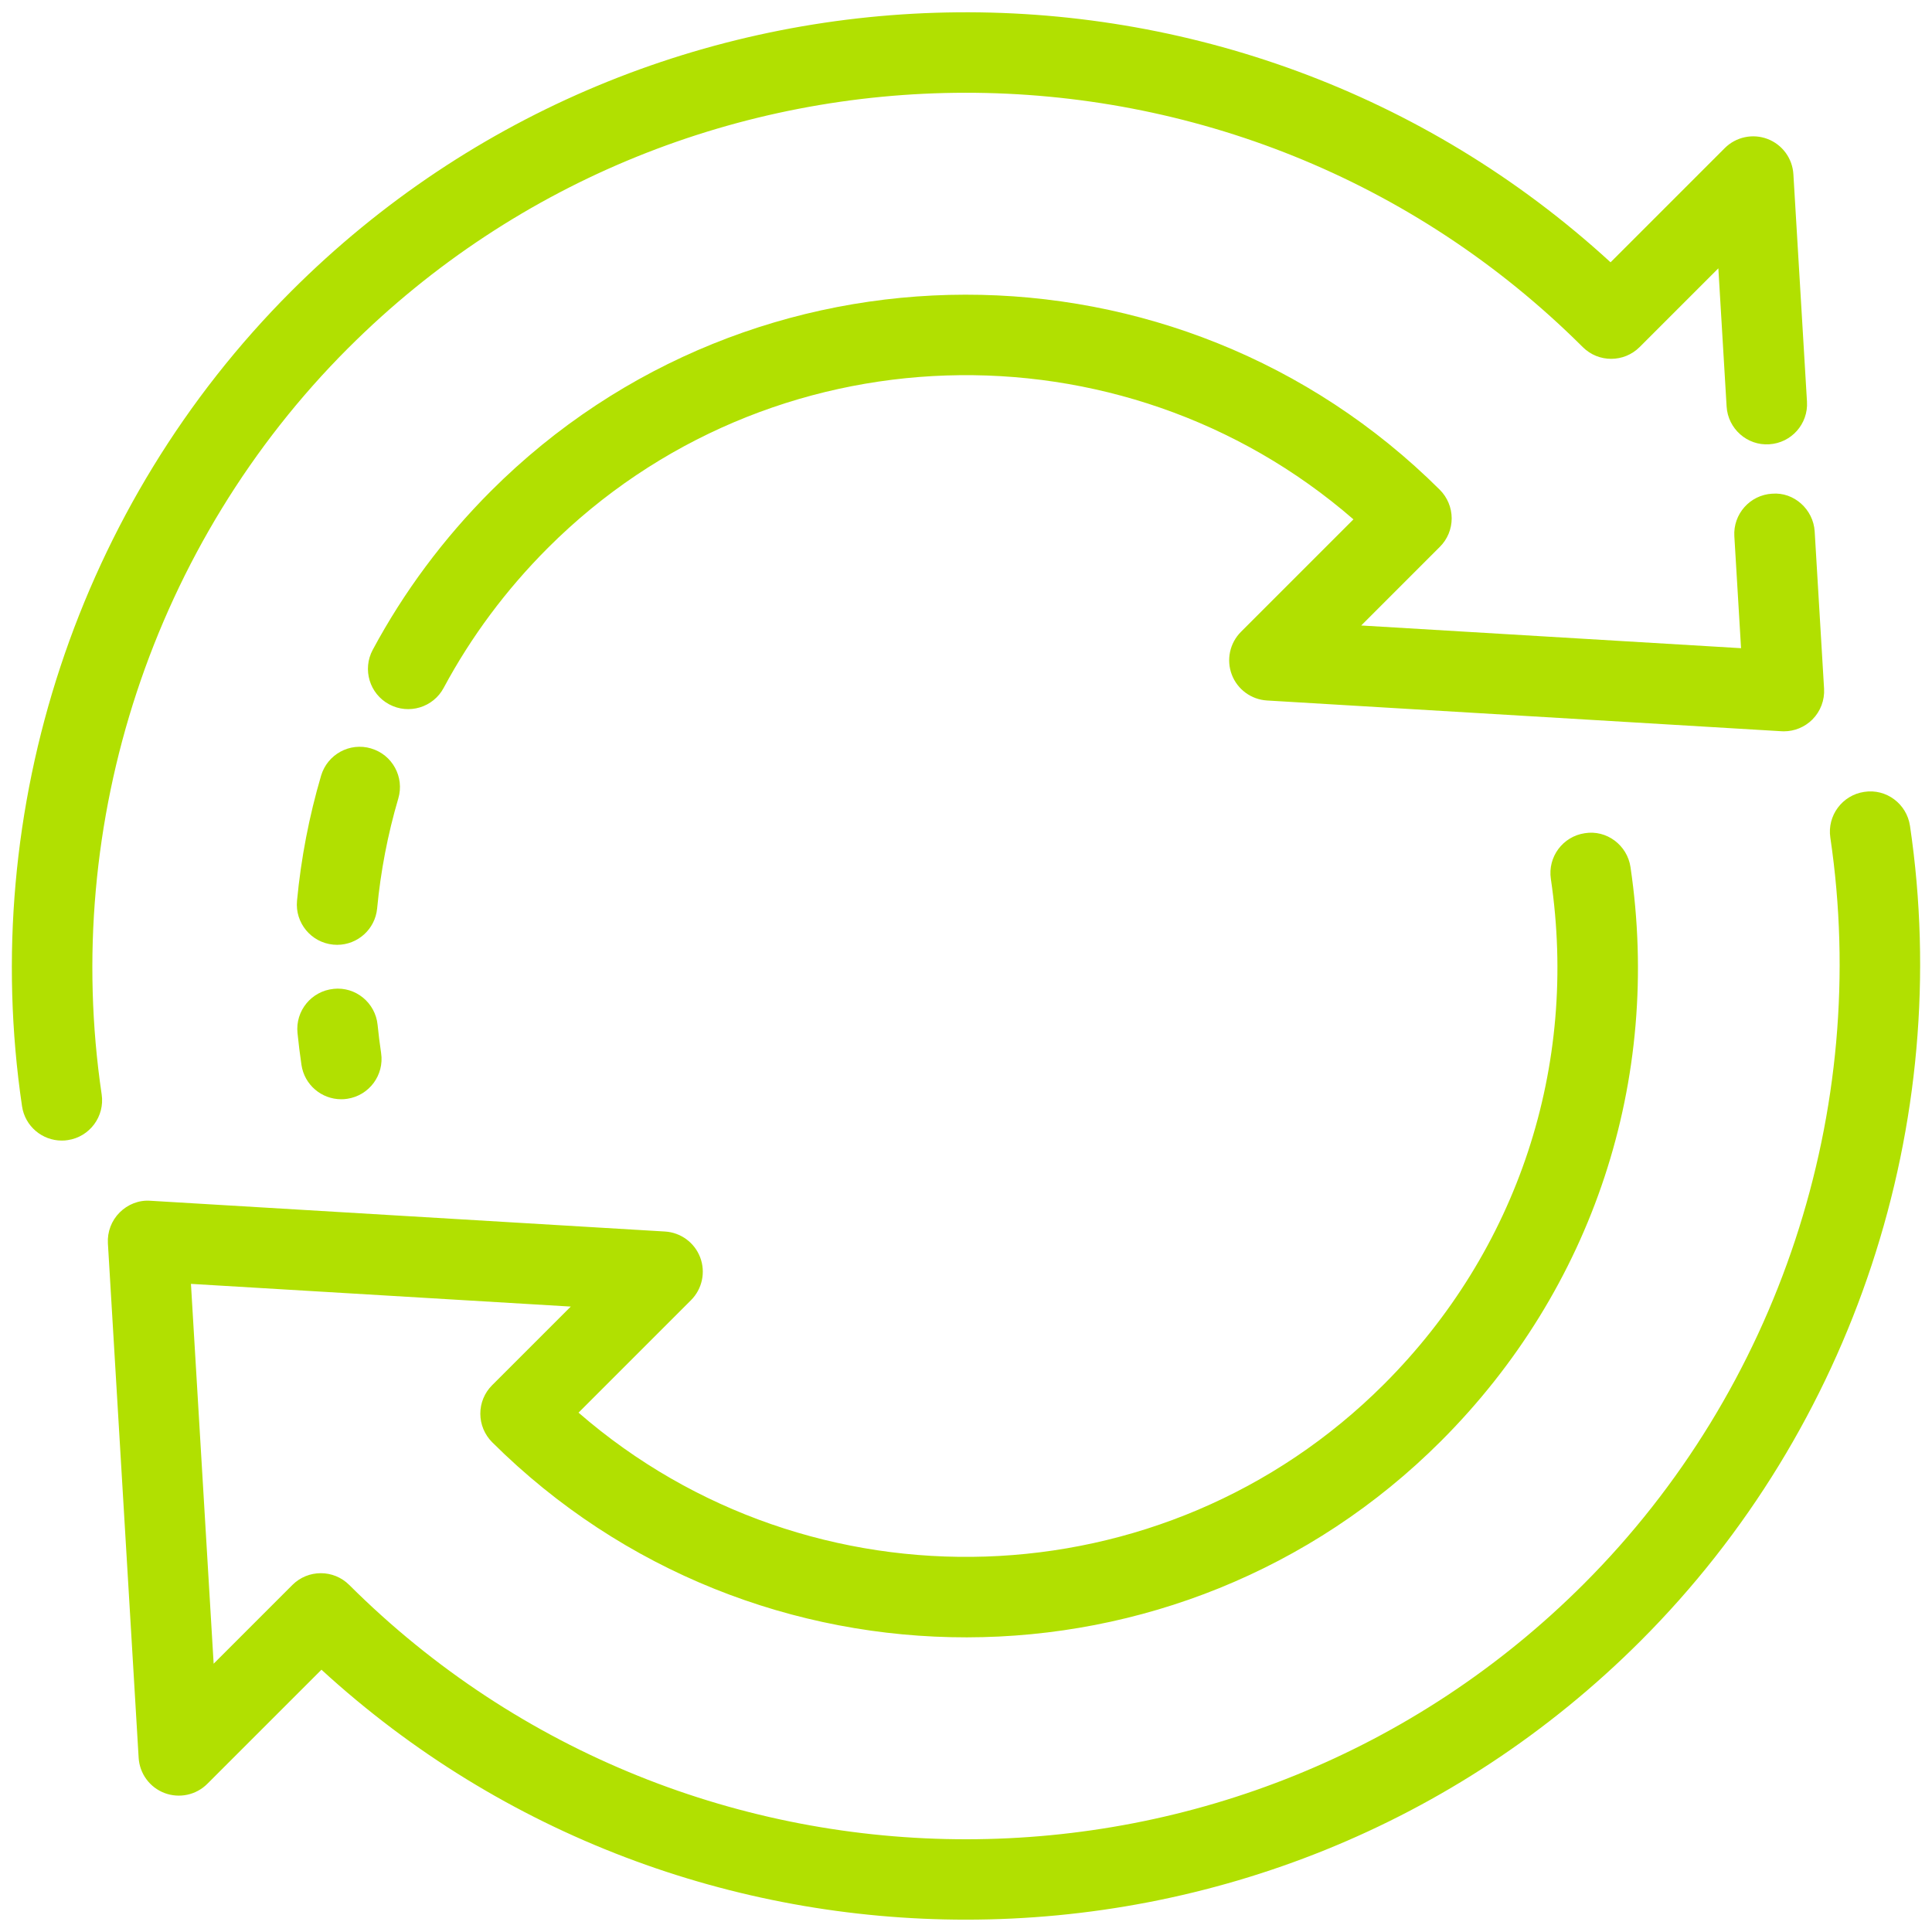 <?xml version="1.0" encoding="UTF-8"?><svg id="Layer_1" xmlns="http://www.w3.org/2000/svg" viewBox="0 0 72 72"><defs><style>.cls-1{fill:#b1e001;stroke-width:0px;}</style></defs><path class="cls-1" d="M12.974,12.975C25.649.3,46.29.282,58.985,12.935c.586.585,1.535.583,2.12-.002l2.933-2.933.308,5.15c.049.826.765,1.462,1.587,1.407.827-.049,1.458-.76,1.408-1.587l-.507-8.48c-.036-.589-.413-1.103-.965-1.312-.551-.209-1.176-.075-1.593.342l-4.255,4.255C46.087-3.001,24.339-2.635,10.853,10.854,2.93,18.776-.821,30.13.821,41.226c.11.745.75,1.28,1.482,1.28.073,0,.147-.005.222-.017.819-.121,1.385-.884,1.264-1.703-1.503-10.16,1.931-20.558,9.185-27.812Z"/><path class="cls-1" d="M66.042,18.398c-.827.049-1.458.76-1.408,1.587l.25,4.171-14.155-.846,2.932-2.933c.282-.281.44-.664.439-1.062s-.16-.78-.442-1.062c-9.761-9.713-25.624-9.691-35.361.045-1.764,1.765-3.247,3.757-4.407,5.92-.391.73-.117,1.64.614,2.031.729.392,1.64.116,2.03-.613,1.021-1.905,2.328-3.66,3.884-5.217,8.213-8.212,21.378-8.57,30.021-1.064l-4.192,4.192c-.417.417-.551,1.041-.342,1.593s.724.93,1.313.965l19.173,1.146c.03.002.06.003.089.003.396,0,.778-.157,1.061-.439.303-.303.462-.722.437-1.15l-.35-5.859c-.05-.827-.778-1.478-1.587-1.407Z"/><path class="cls-1" d="M13.829,27.892c-.795-.236-1.628.221-1.863,1.015-.446,1.515-.748,3.083-.897,4.662-.078.825.527,1.557,1.352,1.635.048.005.096.007.143.007.765,0,1.418-.582,1.491-1.358.131-1.389.397-2.768.789-4.098.234-.795-.221-1.629-1.015-1.862Z"/><path class="cls-1" d="M12.429,36.853c-.824.083-1.425.818-1.342,1.643.04.396.089.794.148,1.191.111.745.751,1.279,1.482,1.279.074,0,.148-.005.223-.017.819-.122,1.385-.885,1.263-1.704-.052-.351-.096-.701-.131-1.051-.083-.825-.818-1.431-1.643-1.342Z"/><path class="cls-1" d="M71.179,30.775c-.122-.82-.885-1.393-1.704-1.264-.819.121-1.385.884-1.264,1.703,1.503,10.161-1.931,20.559-9.185,27.812-12.674,12.675-33.314,12.693-46.011.04-.586-.584-1.534-.584-2.12.002l-2.933,2.933-.846-14.155,14.155.846-2.932,2.932c-.282.281-.44.664-.439,1.062s.16.78.442,1.062c9.761,9.712,25.624,9.692,35.36-.044,5.661-5.661,8.235-13.457,7.062-21.389-.121-.819-.888-1.398-1.703-1.264-.82.121-1.386.884-1.265,1.703,1.033,6.982-1.233,13.845-6.215,18.828-8.213,8.212-21.377,8.571-30.021,1.063l4.192-4.192c.417-.417.551-1.041.342-1.593s-.724-.93-1.313-.965l-19.173-1.146c-.43-.033-.847.133-1.15.437-.303.303-.462.722-.437,1.15l1.146,19.173c.036.589.413,1.103.965,1.312.551.208,1.175.076,1.593-.342l4.255-4.254c6.775,6.211,15.397,9.316,24.02,9.315,9.109,0,18.219-3.466,25.147-10.395,7.923-7.922,11.673-19.276,10.032-30.373Z"/></svg>